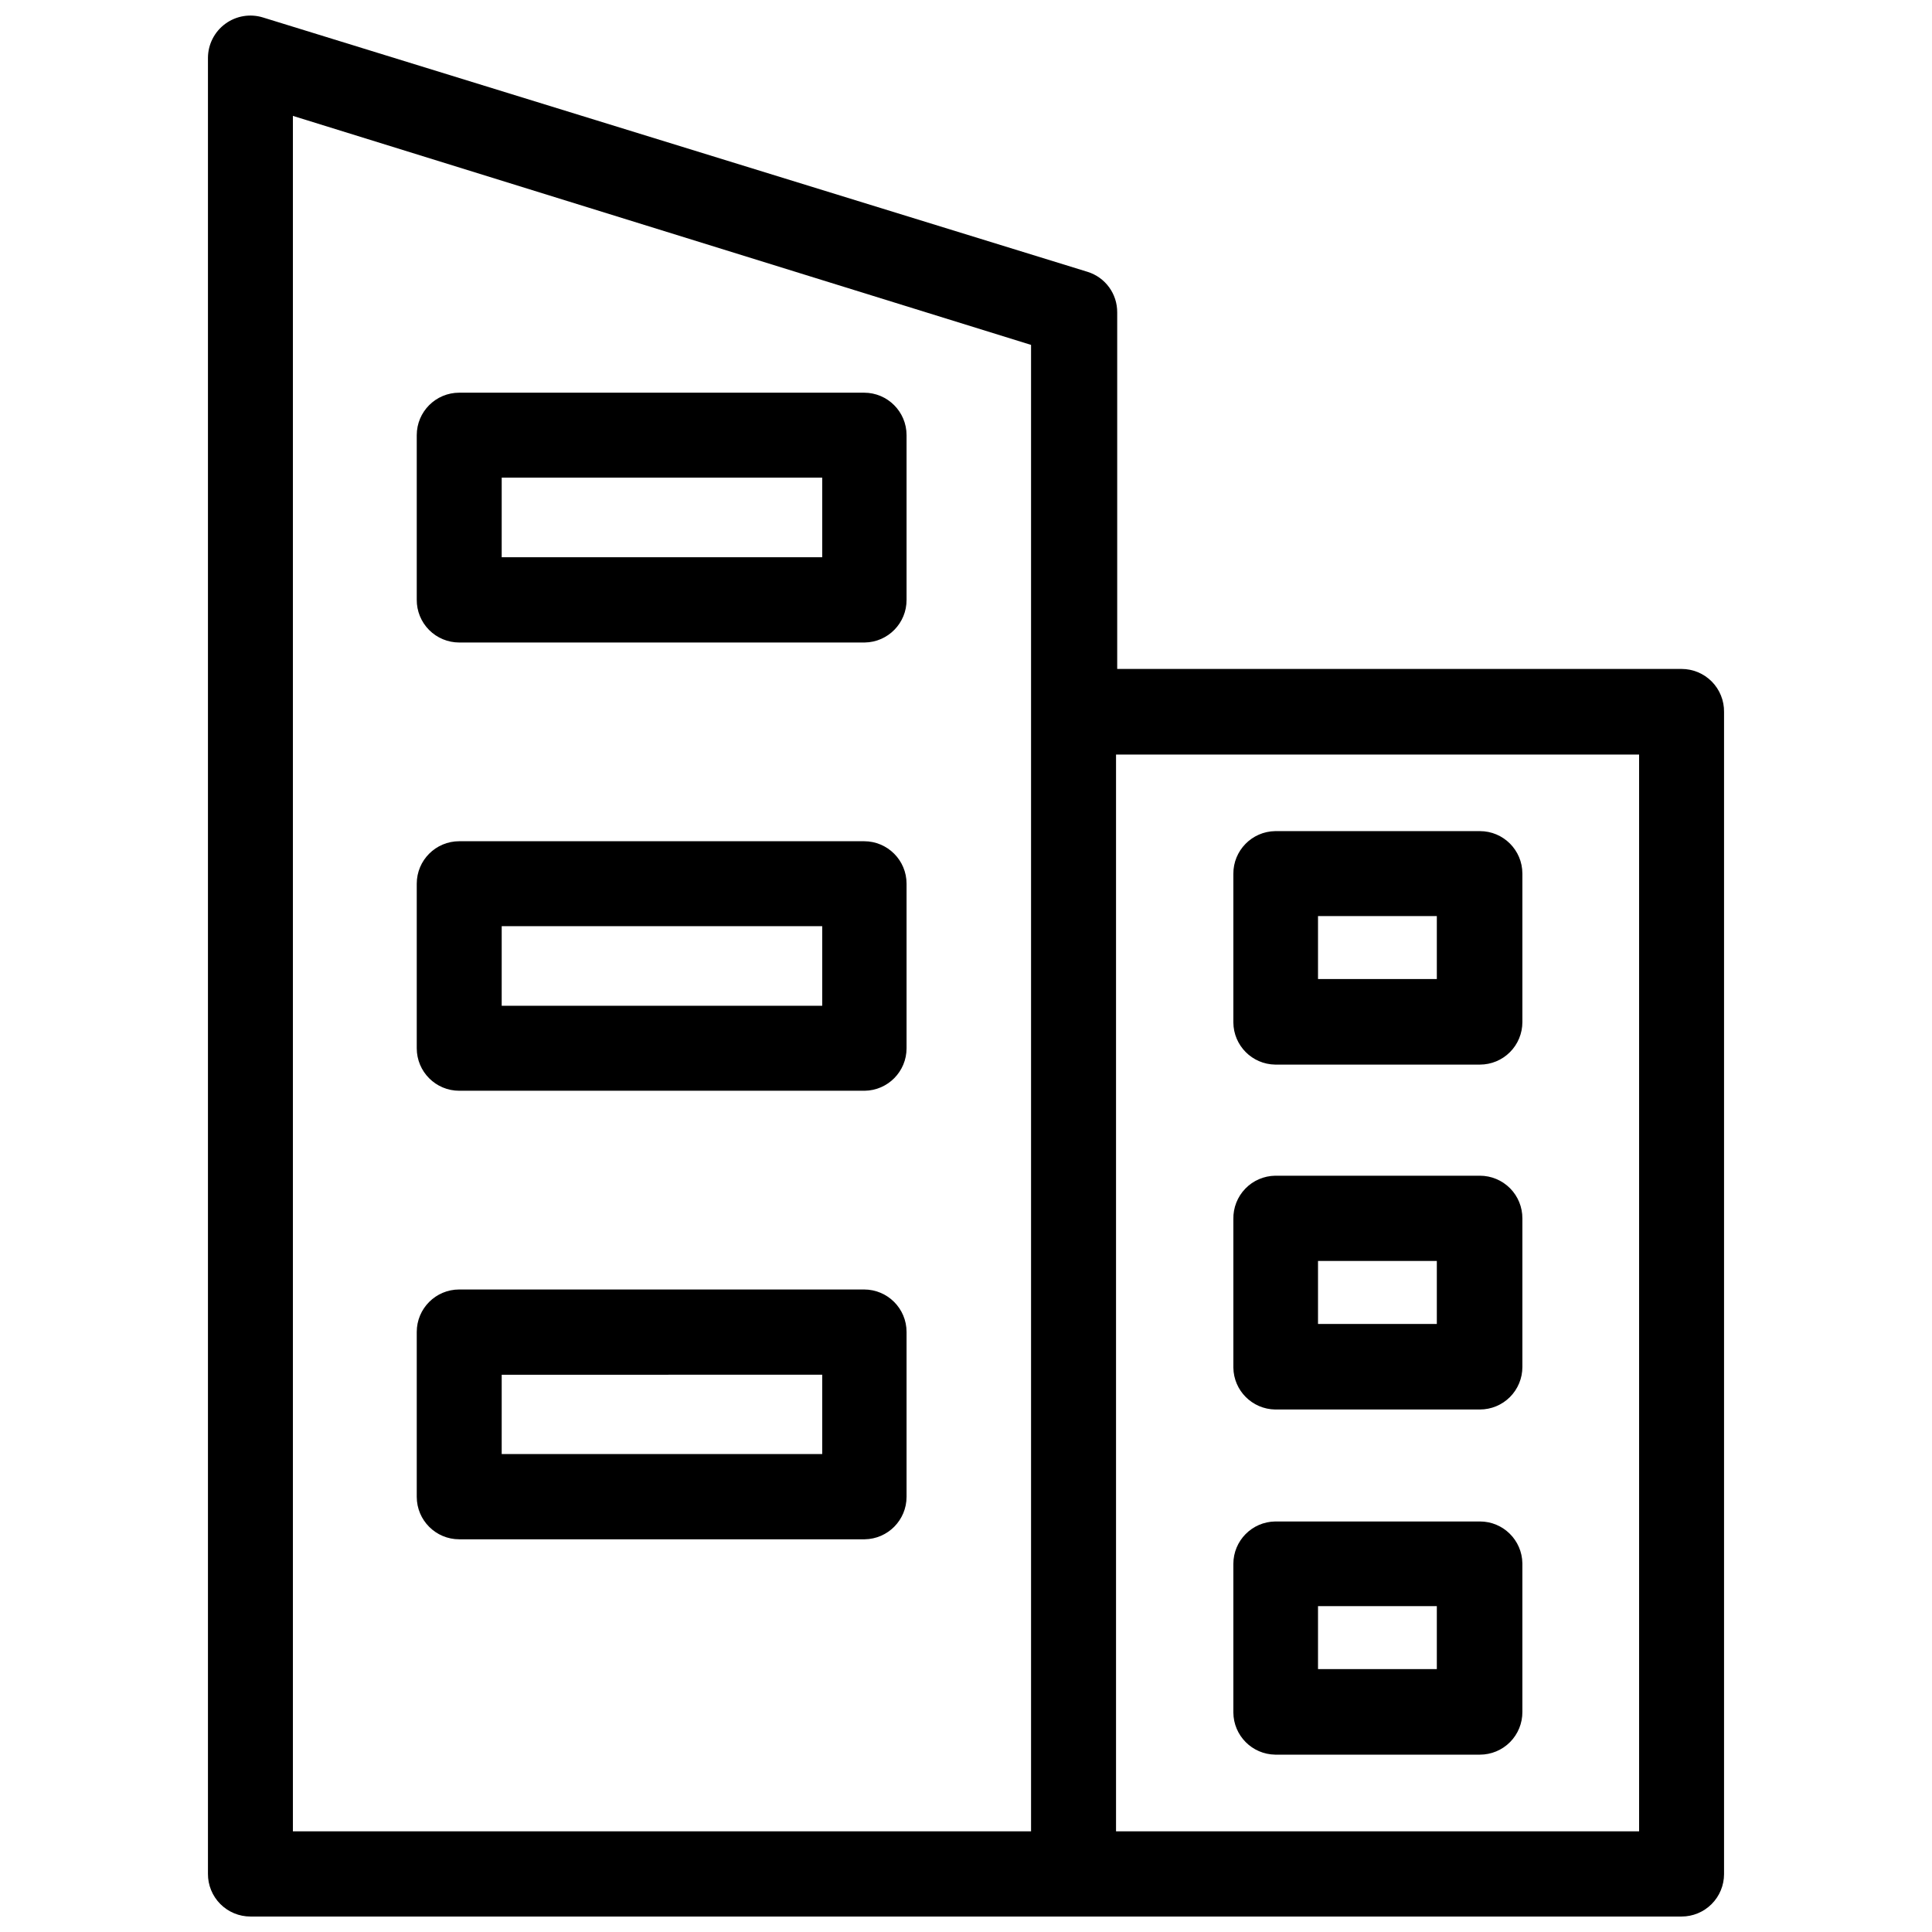 <?xml version="1.0" encoding="UTF-8"?>
<!-- The Best Svg Icon site in the world: iconSvg.co, Visit us! https://iconsvg.co -->
<svg width="800px" height="800px" version="1.1" viewBox="144 144 512 512" xmlns="http://www.w3.org/2000/svg">
 <defs>
  <clipPath id="a">
   <path d="m199 148.09h402v503.81h-402z"/>
  </clipPath>
 </defs>
 <g clip-path="url(#a)">
  <path d="m589.64 321.28h-149.57v-94.465c0.047-4.938-3.152-9.324-7.871-10.781l-218.45-67.387c-3.414-1.078-7.137-0.465-10.027 1.648s-4.606 5.477-4.613 9.059v481.21c-0.023 3 1.156 5.883 3.269 8.012s4.988 3.324 7.988 3.324h379.27c2.984 0 5.848-1.184 7.957-3.297 2.113-2.109 3.297-4.973 3.297-7.961v-307.95c0.043-3.012-1.125-5.914-3.238-8.062-2.117-2.144-5.004-3.352-8.016-3.352zm-172.4 308.04h-195.62v-454.61l195.62 60.691zm161.14 0h-138.62v-285.36h138.62z"/>
 </g>
 <path d="m265.7 314.27h107.45c6.184-0.086 11.141-5.148 11.098-11.336v-43.613c0-6.215-5.039-11.254-11.258-11.254h-107.29c-6.219 0-11.258 5.039-11.258 11.254v43.613c-0.023 3 1.156 5.883 3.269 8.012 2.113 2.125 4.988 3.324 7.988 3.324zm11.258-43.691h84.938v21.098h-84.941z"/>
 <path d="m265.7 433.06h107.45c6.152-0.086 11.098-5.102 11.098-11.258v-43.613c0-6.215-5.039-11.254-11.258-11.254h-107.29c-6.219 0-11.258 5.039-11.258 11.254v43.613c0 6.215 5.039 11.258 11.258 11.258zm11.258-43.609 84.938-0.004v21.098h-84.941z"/>
 <path d="m265.7 551.93h107.45c6.152-0.086 11.098-5.102 11.098-11.258v-43.691c0-6.215-5.039-11.254-11.258-11.254h-107.29c-6.219 0-11.258 5.039-11.258 11.254v43.691c0 6.215 5.039 11.258 11.258 11.258zm11.258-43.609 84.938-0.004v21.02h-84.941z"/>
 <path d="m481.95 426.13h54.238c2.988 0 5.852-1.184 7.961-3.297 2.109-2.109 3.297-4.973 3.297-7.961v-39.359c0-6.215-5.039-11.258-11.258-11.258h-54.238c-6.184 0.09-11.141 5.152-11.098 11.336v39.363c0.043 6.125 4.973 11.09 11.098 11.176zm11.336-39.359h31.488v16.688h-31.488z"/>
 <path d="m481.95 517.53h54.238c2.988 0 5.852-1.184 7.961-3.297 2.109-2.109 3.297-4.973 3.297-7.961v-39.359c0.02-3-1.156-5.883-3.269-8.012-2.113-2.125-4.988-3.324-7.988-3.324h-54.238c-3 0.043-5.859 1.277-7.941 3.438-2.082 2.156-3.219 5.059-3.156 8.055v39.363c0.082 6.094 5.004 11.012 11.098 11.098zm11.336-39.359h31.488v16.688h-31.488z"/>
 <path d="m481.95 609h54.238c3 0 5.875-1.195 7.988-3.324 2.113-2.129 3.289-5.012 3.269-8.012v-39.359c-0.086-6.156-5.102-11.102-11.258-11.098h-54.238c-6.156 0.086-11.098 5.098-11.098 11.254v39.363c0.043 6.125 4.973 11.09 11.098 11.176zm11.336-39.359h31.488v16.688h-31.488z"/>
</svg>